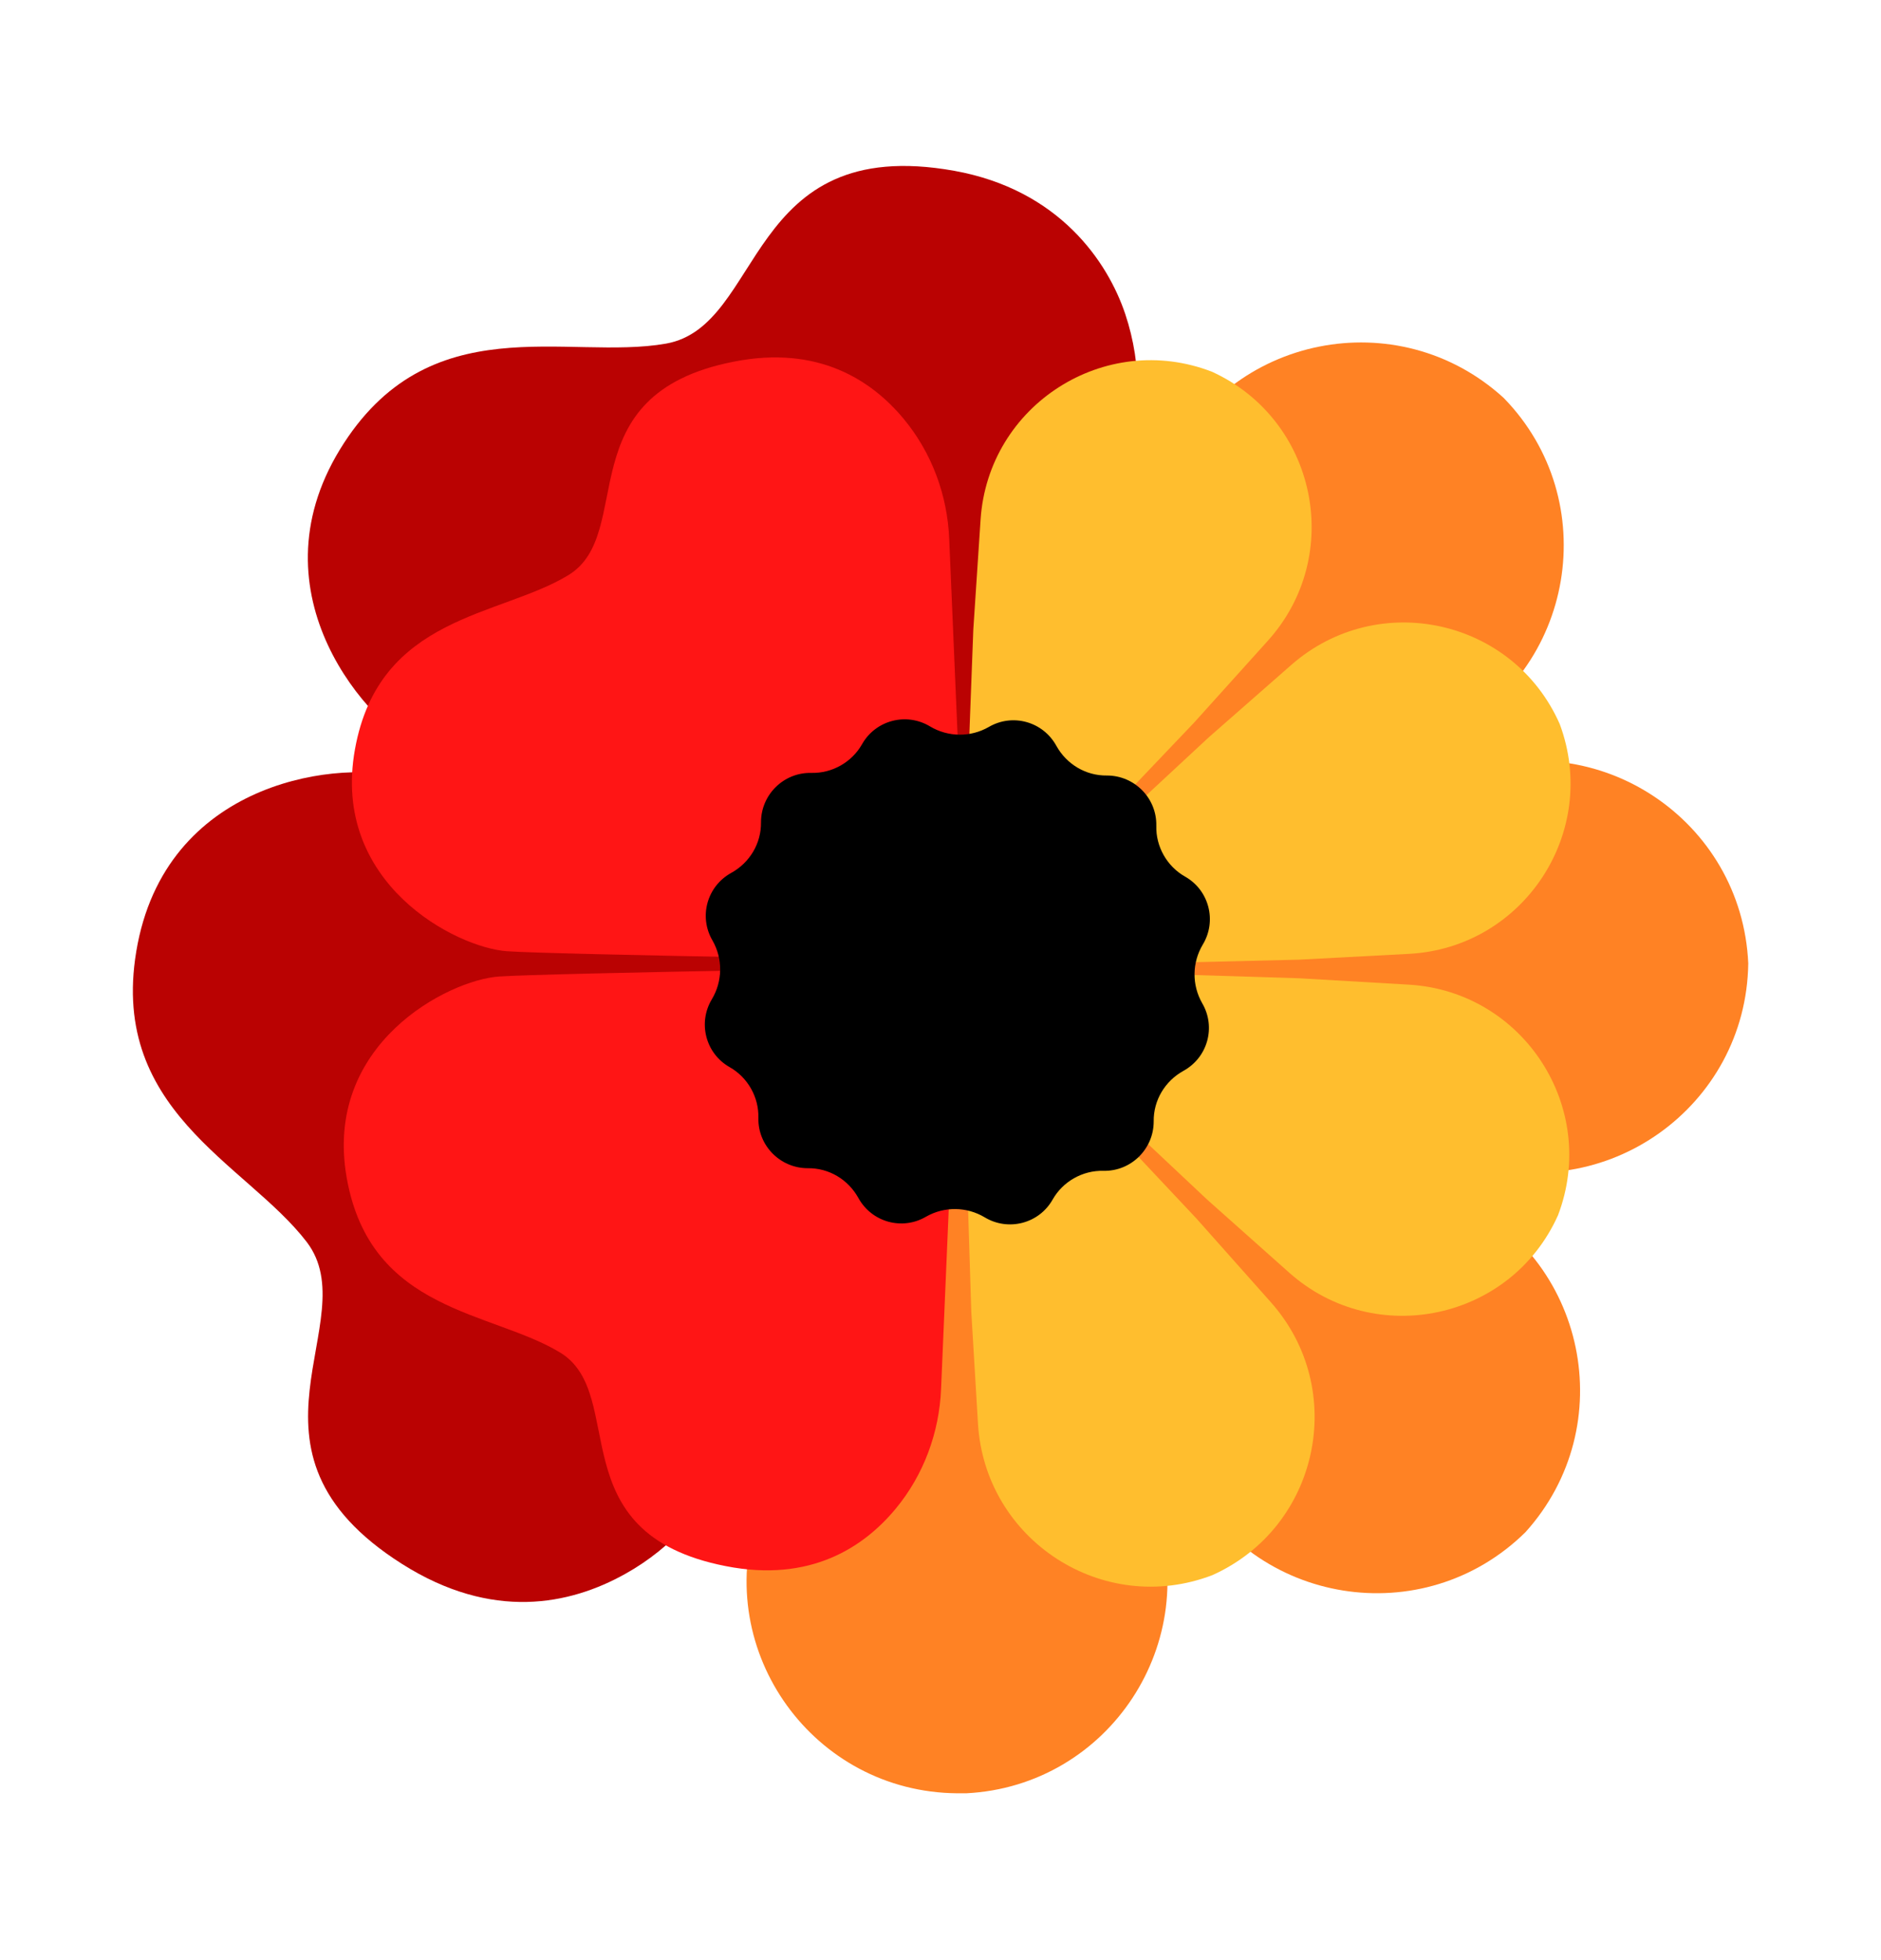 <svg xmlns="http://www.w3.org/2000/svg" version="1.1" xmlns:xlink="http://www.w3.org/1999/xlink" xmlns:svgjs="http://svgjs.dev/svgjs" width="647.6" height="674.7"><svg xmlns="http://www.w3.org/2000/svg" version="1.1" viewBox="0 0 647.6 674.7">
  <defs>
    <style>
      .cls-1 {
        fill: #ff8224;
      }

      .cls-2 {
        fill: #ba0202;
      }

      .cls-3 {
        fill: #ffbe2e;
      }

      .cls-4 {
        fill: #ff1515;
      }
    </style>
  </defs>
  <!-- Generator: Adobe Illustrator 28.7.2, SVG Export Plug-In . SVG Version: 1.2.0 Build 154)  -->
  <g>
    <g id="SvgjsG1001">
      <path class="cls-1" d="M324.9,336l57.5-133.1,19.9-42.8c20.8-44.7,79-56.3,115.4-23.1h0s0,0,0,0c34.4,35.3,24.5,93.9-19.5,116.1l-42.1,21.2-131.2,61.6Z"></path>
      <path class="cls-1" d="M324.9,336l134.8-53.4,44.3-16.2c46.3-16.9,95.7,16,97.9,65.3h0s0,0,0,0c-.7,49.3-49,83.7-95.9,68.3l-44.8-14.8-136.4-49.2Z"></path>
      <path class="cls-1" d="M324.9,336l-49.1,138.9-15.2,47.1c-15.1,46.9,19.6,95,68.9,95.4h1.6s1.6,0,1.6,0c49.2-2.5,81.8-52.2,64.6-98.4l-17.3-46.4-55.2-136.6Z"></path>
      <path class="cls-1" d="M325,336l62.5,130.8,21.5,42c22.5,43.9,81.1,53.3,116.2,18.7h0s0,0,0,0c33-36.6,21-94.7-23.9-115.2l-42.9-19.6-133.4-56.7Z"></path>
      <path class="cls-2" d="M328.6,334.3l58.3-171.2c6.1-17.8,6.5-37.1.5-55s-22.7-42.8-58.9-49.3c-72.2-12.9-65.3,53.5-99.2,59.5s-81.8-13.4-112.3,36.5c-30.4,49.9,9.7,94.9,29.4,104.2,19.7,9.3,182.1,75.3,182.1,75.3Z"></path>
      <path class="cls-2" d="M324.5,335.3l-72.6,165.7c-7.5,17.2-20.3,31.8-36.7,40.9-19,10.6-45.7,16.2-76.7-3.4-62-39.2-12.1-83.6-32.9-110.9-20.9-27.3-69.4-45.4-58.2-102.7,11.3-57.3,71.3-63.4,92-57s185.1,67.4,185.1,67.4Z"></path>
      <g>
        <path class="cls-3" d="M330.7,333.2l4.4-116.5,2.5-37.8c2.6-39.5,42.8-65.2,79.7-50.9h0s0,0,0,0c36,16.5,45.7,63.2,19.2,92.6l-25.4,28.2-80.4,84.4Z"></path>
        <path class="cls-3" d="M330.7,333.2l85.4-79.3,28.5-25c29.8-26.1,76.4-15.9,92.4,20.4h0s0,0,0,0c13.8,37.1-12.4,77-51.9,79.1l-37.9,2-116.5,2.8Z"></path>
        <path class="cls-3" d="M330.7,333.2l3.7,118.4,2.3,38.5c2.4,40.2,43.1,66.6,80.7,52.2h0s0,0,0,0c36.7-16.5,46.9-63.9,20.1-94l-25.6-28.8-81.1-86.3Z"></path>
        <path class="cls-3" d="M330.7,333.2l84.9,79.8,28.3,25.2c29.6,26.3,76.3,16.3,92.5-19.8h0s0,0,0,0c14.1-37-11.9-77.1-51.4-79.4l-37.8-2.2-116.5-3.6Z"></path>
        <path class="cls-4" d="M333,330.9l-6.2-145.3c-.6-15.1-6-29.7-15.6-41.3-11.1-13.4-29.5-25.5-58.5-19.8-57.9,11.3-33.4,59.1-57,73.5-23.6,14.4-65.2,13.8-73.5,60-8.3,46.2,34.9,68.3,52.4,69.5,17.5,1.2,158.3,3.4,158.3,3.4Z"></path>
        <path class="cls-4" d="M330.2,332.8l-6.2,145.3c-.6,15.1-6,29.7-15.6,41.3-11.1,13.4-29.5,25.5-58.5,19.8-57.9-11.3-33.4-59.1-57-73.5-23.6-14.4-65.2-13.8-73.5-60s34.9-68.3,52.4-69.5c17.5-1.2,158.3-3.4,158.3-3.4Z"></path>
      </g>
      <path d="M379.9,403.1h0c-7.2-.2-14,3.7-17.5,9.9h0c-4.7,8.3-15.3,11-23.4,6.1h0c-6.2-3.7-13.9-3.8-20.2-.2h0c-8.2,4.8-18.7,1.9-23.3-6.5h0c-3.5-6.3-10.1-10.3-17.4-10.2h0c-9.5,0-17.2-7.8-17-17.3h0c.2-7.2-3.7-14-9.9-17.5h0c-8.3-4.7-11-15.3-6.1-23.4h0c3.7-6.2,3.8-13.9.2-20.2h0c-4.8-8.2-1.9-18.7,6.5-23.3h0c6.3-3.5,10.3-10.1,10.2-17.4h0c0-9.5,7.8-17.2,17.3-17h0c7.2.2,14-3.7,17.5-9.9h0c4.7-8.3,15.3-11,23.4-6.1h0c6.2,3.7,13.9,3.8,20.2.2h0c8.2-4.8,18.7-1.9,23.3,6.5h0c3.5,6.3,10.1,10.3,17.4,10.2h0c9.5,0,17.2,7.8,17,17.3h0c-.2,7.2,3.7,14,9.9,17.5h0c8.3,4.7,11,15.3,6.1,23.4h0c-3.7,6.2-3.8,13.9-.2,20.2h0c4.8,8.2,1.9,18.7-6.5,23.3h0c-6.3,3.5-10.3,10.1-10.2,17.4h0c0,9.5-7.8,17.2-17.3,17Z"></path>
    </g>
  </g>
</svg><style>@media (prefers-color-scheme: light) { :root { filter: none; } }
@media (prefers-color-scheme: dark) { :root { filter: none; } }
</style></svg>